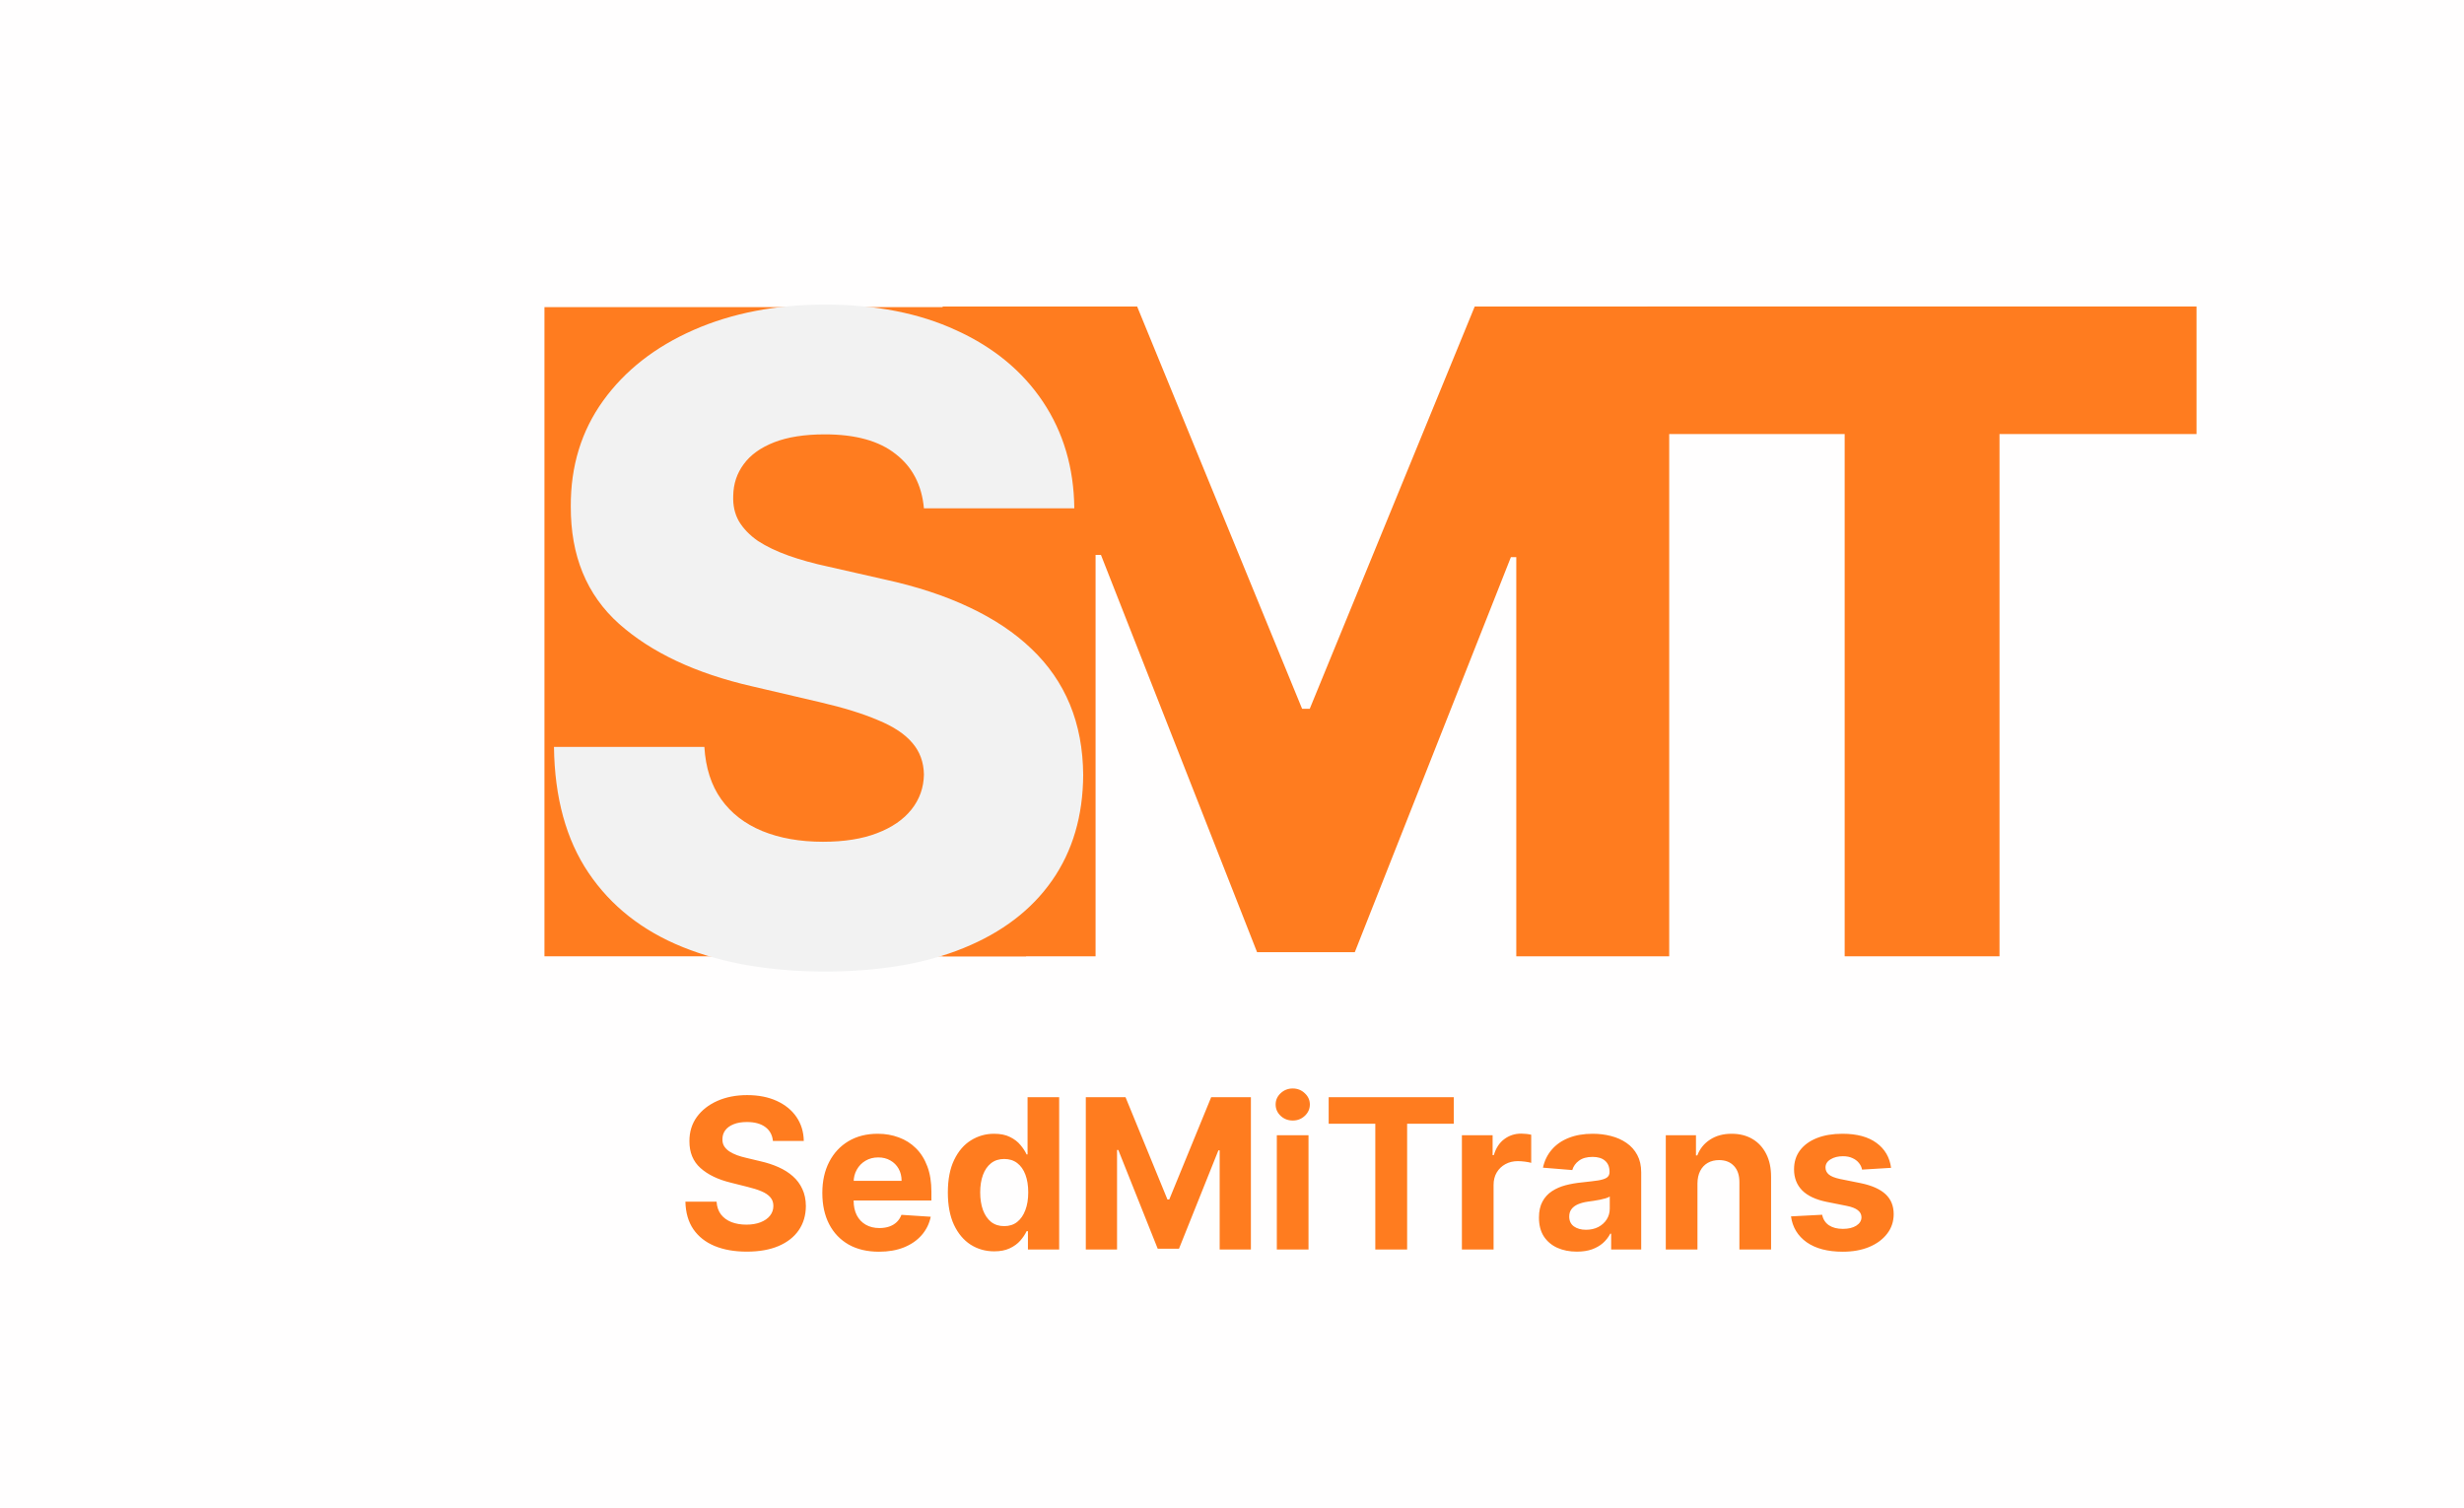 <?xml version="1.0" encoding="UTF-8"?> <svg xmlns="http://www.w3.org/2000/svg" width="353" height="216" viewBox="0 0 353 216" fill="none"> <rect width="353" height="216" fill="#FFFEFE"></rect> <path d="M236 62.182V43.909H314.682V62.182H286.455V137H264.273V62.182H236Z" fill="#FF7C1F"></path> <path d="M135.045 43.909H162.909L186.545 101.545H187.636L211.273 43.909H239.136V137H217.227V79.818H216.455L194.091 136.409H180.091L157.727 79.5H156.955V137H135.045V43.909Z" fill="#FF7C1F"></path> <path d="M110.732 163.457C110.647 162.597 110.281 161.93 109.635 161.454C108.989 160.978 108.112 160.74 107.004 160.74C106.251 160.74 105.615 160.847 105.097 161.06C104.578 161.266 104.18 161.553 103.903 161.923C103.634 162.292 103.499 162.711 103.499 163.18C103.484 163.57 103.566 163.911 103.744 164.202C103.928 164.494 104.18 164.746 104.5 164.959C104.82 165.165 105.189 165.346 105.608 165.502C106.027 165.651 106.474 165.779 106.95 165.886L108.911 166.354C109.862 166.567 110.736 166.852 111.531 167.207C112.327 167.562 113.016 167.999 113.598 168.517C114.18 169.036 114.631 169.646 114.951 170.349C115.278 171.053 115.445 171.859 115.452 172.768C115.445 174.103 115.104 175.261 114.429 176.241C113.761 177.214 112.795 177.97 111.531 178.51C110.274 179.043 108.758 179.309 106.982 179.309C105.221 179.309 103.687 179.039 102.38 178.499C101.08 177.96 100.065 177.161 99.333 176.102C98.609 175.037 98.229 173.719 98.193 172.15H102.657C102.707 172.881 102.916 173.492 103.286 173.982C103.662 174.465 104.163 174.831 104.788 175.08C105.42 175.321 106.134 175.442 106.929 175.442C107.71 175.442 108.388 175.328 108.964 175.101C109.546 174.874 109.997 174.558 110.317 174.153C110.636 173.748 110.796 173.283 110.796 172.757C110.796 172.267 110.651 171.855 110.359 171.521C110.075 171.187 109.656 170.903 109.102 170.669C108.555 170.435 107.884 170.222 107.089 170.03L104.713 169.433C102.874 168.986 101.421 168.286 100.356 167.335C99.29 166.383 98.761 165.101 98.769 163.489C98.761 162.168 99.113 161.013 99.823 160.026C100.54 159.039 101.524 158.268 102.774 157.714C104.024 157.161 105.445 156.884 107.036 156.884C108.655 156.884 110.068 157.161 111.276 157.714C112.49 158.268 113.435 159.039 114.109 160.026C114.784 161.013 115.132 162.157 115.153 163.457H110.732ZM125.927 179.32C124.243 179.32 122.795 178.979 121.58 178.297C120.373 177.608 119.442 176.635 118.789 175.378C118.135 174.114 117.809 172.619 117.809 170.893C117.809 169.21 118.135 167.732 118.789 166.461C119.442 165.19 120.362 164.199 121.548 163.489C122.741 162.778 124.14 162.423 125.746 162.423C126.825 162.423 127.83 162.597 128.76 162.945C129.698 163.286 130.515 163.801 131.211 164.49C131.914 165.179 132.461 166.045 132.851 167.089C133.242 168.126 133.437 169.341 133.437 170.733V171.979H119.62V169.167H129.165C129.165 168.513 129.023 167.935 128.739 167.43C128.455 166.926 128.061 166.532 127.557 166.248C127.059 165.957 126.481 165.811 125.82 165.811C125.131 165.811 124.52 165.971 123.988 166.29C123.462 166.603 123.05 167.026 122.752 167.558C122.454 168.084 122.301 168.67 122.294 169.316V171.99C122.294 172.8 122.443 173.499 122.741 174.089C123.047 174.678 123.476 175.133 124.03 175.452C124.584 175.772 125.241 175.932 126.001 175.932C126.506 175.932 126.967 175.861 127.386 175.719C127.805 175.577 128.164 175.364 128.462 175.08C128.76 174.795 128.988 174.447 129.144 174.036L133.341 174.312C133.128 175.321 132.692 176.202 132.031 176.955C131.378 177.7 130.532 178.283 129.496 178.702C128.466 179.114 127.276 179.32 125.927 179.32ZM142.429 179.266C141.186 179.266 140.06 178.947 139.052 178.308C138.05 177.661 137.255 176.713 136.665 175.463C136.083 174.206 135.792 172.665 135.792 170.839C135.792 168.964 136.094 167.406 136.697 166.163C137.301 164.913 138.104 163.979 139.105 163.361C140.113 162.736 141.218 162.423 142.418 162.423C143.334 162.423 144.098 162.58 144.709 162.892C145.327 163.197 145.824 163.581 146.2 164.043C146.584 164.497 146.875 164.945 147.074 165.385H147.212V157.182H151.74V179H147.265V176.379H147.074C146.861 176.834 146.559 177.285 146.168 177.732C145.785 178.173 145.284 178.538 144.666 178.83C144.055 179.121 143.309 179.266 142.429 179.266ZM143.867 175.655C144.599 175.655 145.216 175.456 145.721 175.058C146.232 174.653 146.623 174.089 146.893 173.364C147.17 172.64 147.308 171.791 147.308 170.818C147.308 169.845 147.173 169 146.903 168.283C146.633 167.565 146.243 167.011 145.731 166.621C145.22 166.23 144.599 166.035 143.867 166.035C143.121 166.035 142.493 166.237 141.981 166.642C141.47 167.047 141.083 167.608 140.82 168.325C140.557 169.043 140.426 169.874 140.426 170.818C140.426 171.77 140.557 172.612 140.82 173.343C141.09 174.067 141.477 174.636 141.981 175.048C142.493 175.452 143.121 175.655 143.867 175.655ZM155.556 157.182H161.245L167.254 171.841H167.51L173.518 157.182H179.207V179H174.733V164.799H174.551L168.905 178.893H165.858L160.212 164.746H160.031V179H155.556V157.182ZM182.922 179V162.636H187.461V179H182.922ZM185.202 160.527C184.528 160.527 183.949 160.303 183.466 159.856C182.99 159.401 182.752 158.858 182.752 158.226C182.752 157.601 182.99 157.065 183.466 156.617C183.949 156.163 184.528 155.935 185.202 155.935C185.877 155.935 186.452 156.163 186.928 156.617C187.411 157.065 187.653 157.601 187.653 158.226C187.653 158.858 187.411 159.401 186.928 159.856C186.452 160.303 185.877 160.527 185.202 160.527ZM190.35 160.985V157.182H208.27V160.985H201.59V179H197.03V160.985H190.35ZM209.436 179V162.636H213.836V165.491H214.006C214.305 164.476 214.805 163.709 215.509 163.19C216.212 162.665 217.021 162.402 217.938 162.402C218.165 162.402 218.41 162.416 218.673 162.445C218.935 162.473 219.166 162.512 219.365 162.562V166.589C219.152 166.525 218.857 166.468 218.481 166.418C218.104 166.369 217.76 166.344 217.447 166.344C216.78 166.344 216.183 166.489 215.658 166.781C215.139 167.065 214.727 167.462 214.422 167.974C214.124 168.485 213.974 169.075 213.974 169.742V179H209.436ZM225.909 179.309C224.865 179.309 223.934 179.128 223.118 178.766C222.301 178.396 221.655 177.853 221.179 177.136C220.71 176.411 220.476 175.509 220.476 174.43C220.476 173.521 220.643 172.757 220.976 172.139C221.31 171.521 221.765 171.024 222.34 170.648C222.915 170.271 223.569 169.987 224.3 169.795C225.039 169.604 225.813 169.469 226.623 169.391C227.574 169.291 228.341 169.199 228.924 169.114C229.506 169.021 229.929 168.886 230.192 168.709C230.454 168.531 230.586 168.268 230.586 167.92V167.857C230.586 167.182 230.373 166.66 229.947 166.29C229.528 165.921 228.931 165.737 228.157 165.737C227.34 165.737 226.69 165.918 226.207 166.28C225.724 166.635 225.405 167.082 225.248 167.622L221.051 167.281C221.264 166.287 221.683 165.428 222.308 164.703C222.933 163.972 223.739 163.411 224.726 163.02C225.721 162.622 226.871 162.423 228.178 162.423C229.087 162.423 229.957 162.53 230.788 162.743C231.626 162.956 232.368 163.286 233.015 163.734C233.668 164.181 234.183 164.756 234.559 165.46C234.936 166.156 235.124 166.99 235.124 167.963V179H230.82V176.731H230.692C230.43 177.242 230.078 177.693 229.638 178.084C229.197 178.467 228.668 178.769 228.05 178.989C227.432 179.202 226.719 179.309 225.909 179.309ZM227.209 176.177C227.876 176.177 228.466 176.045 228.977 175.783C229.488 175.513 229.89 175.151 230.181 174.696C230.472 174.241 230.618 173.727 230.618 173.151V171.415C230.476 171.507 230.28 171.592 230.032 171.67C229.79 171.741 229.517 171.809 229.211 171.873C228.906 171.93 228.601 171.983 228.295 172.033C227.99 172.075 227.713 172.114 227.464 172.15C226.932 172.228 226.466 172.352 226.069 172.523C225.671 172.693 225.362 172.924 225.142 173.215C224.922 173.499 224.812 173.854 224.812 174.281C224.812 174.898 225.035 175.371 225.483 175.697C225.937 176.017 226.513 176.177 227.209 176.177ZM243.183 169.54V179H238.645V162.636H242.97V165.523H243.162C243.524 164.572 244.132 163.819 244.984 163.265C245.836 162.704 246.869 162.423 248.084 162.423C249.22 162.423 250.211 162.672 251.056 163.169C251.901 163.666 252.558 164.376 253.027 165.3C253.496 166.216 253.73 167.31 253.73 168.581V179H249.192V169.391C249.199 168.389 248.943 167.608 248.425 167.047C247.906 166.479 247.193 166.195 246.284 166.195C245.673 166.195 245.133 166.326 244.664 166.589C244.203 166.852 243.84 167.235 243.578 167.739C243.322 168.237 243.191 168.837 243.183 169.54ZM270.922 167.303L266.767 167.558C266.696 167.203 266.544 166.884 266.309 166.599C266.075 166.308 265.766 166.077 265.382 165.907C265.006 165.729 264.555 165.641 264.029 165.641C263.326 165.641 262.733 165.79 262.25 166.088C261.767 166.379 261.526 166.77 261.526 167.26C261.526 167.651 261.682 167.981 261.995 168.251C262.307 168.521 262.843 168.737 263.603 168.901L266.565 169.497C268.156 169.824 269.342 170.349 270.123 171.074C270.904 171.798 271.295 172.75 271.295 173.929C271.295 175.001 270.979 175.942 270.347 176.752C269.722 177.562 268.863 178.194 267.769 178.648C266.682 179.096 265.429 179.32 264.008 179.32C261.842 179.32 260.116 178.869 258.831 177.967C257.552 177.058 256.803 175.822 256.583 174.259L261.047 174.025C261.181 174.685 261.508 175.19 262.027 175.538C262.545 175.879 263.209 176.049 264.019 176.049C264.814 176.049 265.453 175.896 265.936 175.591C266.426 175.278 266.675 174.877 266.682 174.387C266.675 173.975 266.501 173.638 266.16 173.375C265.819 173.105 265.294 172.899 264.583 172.757L261.75 172.192C260.152 171.873 258.962 171.319 258.181 170.531C257.407 169.742 257.02 168.737 257.02 167.516C257.02 166.464 257.304 165.559 257.872 164.799C258.447 164.039 259.253 163.453 260.29 163.041C261.334 162.629 262.556 162.423 263.955 162.423C266.022 162.423 267.648 162.86 268.834 163.734C270.027 164.607 270.723 165.797 270.922 167.303Z" fill="#FF7C1F"></path> <rect x="78" y="44" width="69" height="93" fill="#FF7C1F"></rect> <path d="M132.364 72.818C132.061 69.485 130.712 66.894 128.318 65.046C125.955 63.167 122.576 62.227 118.182 62.227C115.273 62.227 112.848 62.606 110.909 63.364C108.97 64.121 107.515 65.167 106.545 66.5C105.576 67.803 105.076 69.303 105.045 71C104.985 72.394 105.258 73.621 105.864 74.682C106.5 75.742 107.409 76.682 108.591 77.5C109.803 78.288 111.258 78.985 112.955 79.591C114.652 80.197 116.561 80.727 118.682 81.182L126.682 83C131.288 84 135.348 85.333 138.864 87C142.409 88.667 145.379 90.651 147.773 92.954C150.197 95.258 152.03 97.909 153.273 100.909C154.515 103.909 155.152 107.273 155.182 111C155.152 116.879 153.667 121.924 150.727 126.136C147.788 130.348 143.561 133.576 138.045 135.818C132.561 138.061 125.939 139.182 118.182 139.182C110.394 139.182 103.606 138.015 97.818 135.682C92.03 133.348 87.53 129.803 84.318 125.045C81.106 120.288 79.454 114.273 79.364 107H100.909C101.091 110 101.894 112.5 103.318 114.5C104.742 116.5 106.697 118.015 109.182 119.045C111.697 120.076 114.606 120.591 117.909 120.591C120.939 120.591 123.515 120.182 125.636 119.364C127.788 118.545 129.439 117.409 130.591 115.955C131.742 114.5 132.333 112.833 132.364 110.955C132.333 109.197 131.788 107.697 130.727 106.455C129.667 105.182 128.03 104.091 125.818 103.182C123.636 102.242 120.848 101.379 117.455 100.591L107.727 98.318C99.667 96.47 93.318 93.485 88.682 89.364C84.046 85.212 81.742 79.606 81.773 72.546C81.742 66.788 83.288 61.742 86.409 57.409C89.53 53.076 93.849 49.697 99.364 47.273C104.879 44.849 111.167 43.636 118.227 43.636C125.439 43.636 131.697 44.864 137 47.318C142.333 49.742 146.47 53.151 149.409 57.545C152.348 61.939 153.848 67.03 153.909 72.818H132.364Z" fill="#F2F2F2"></path> </svg> 